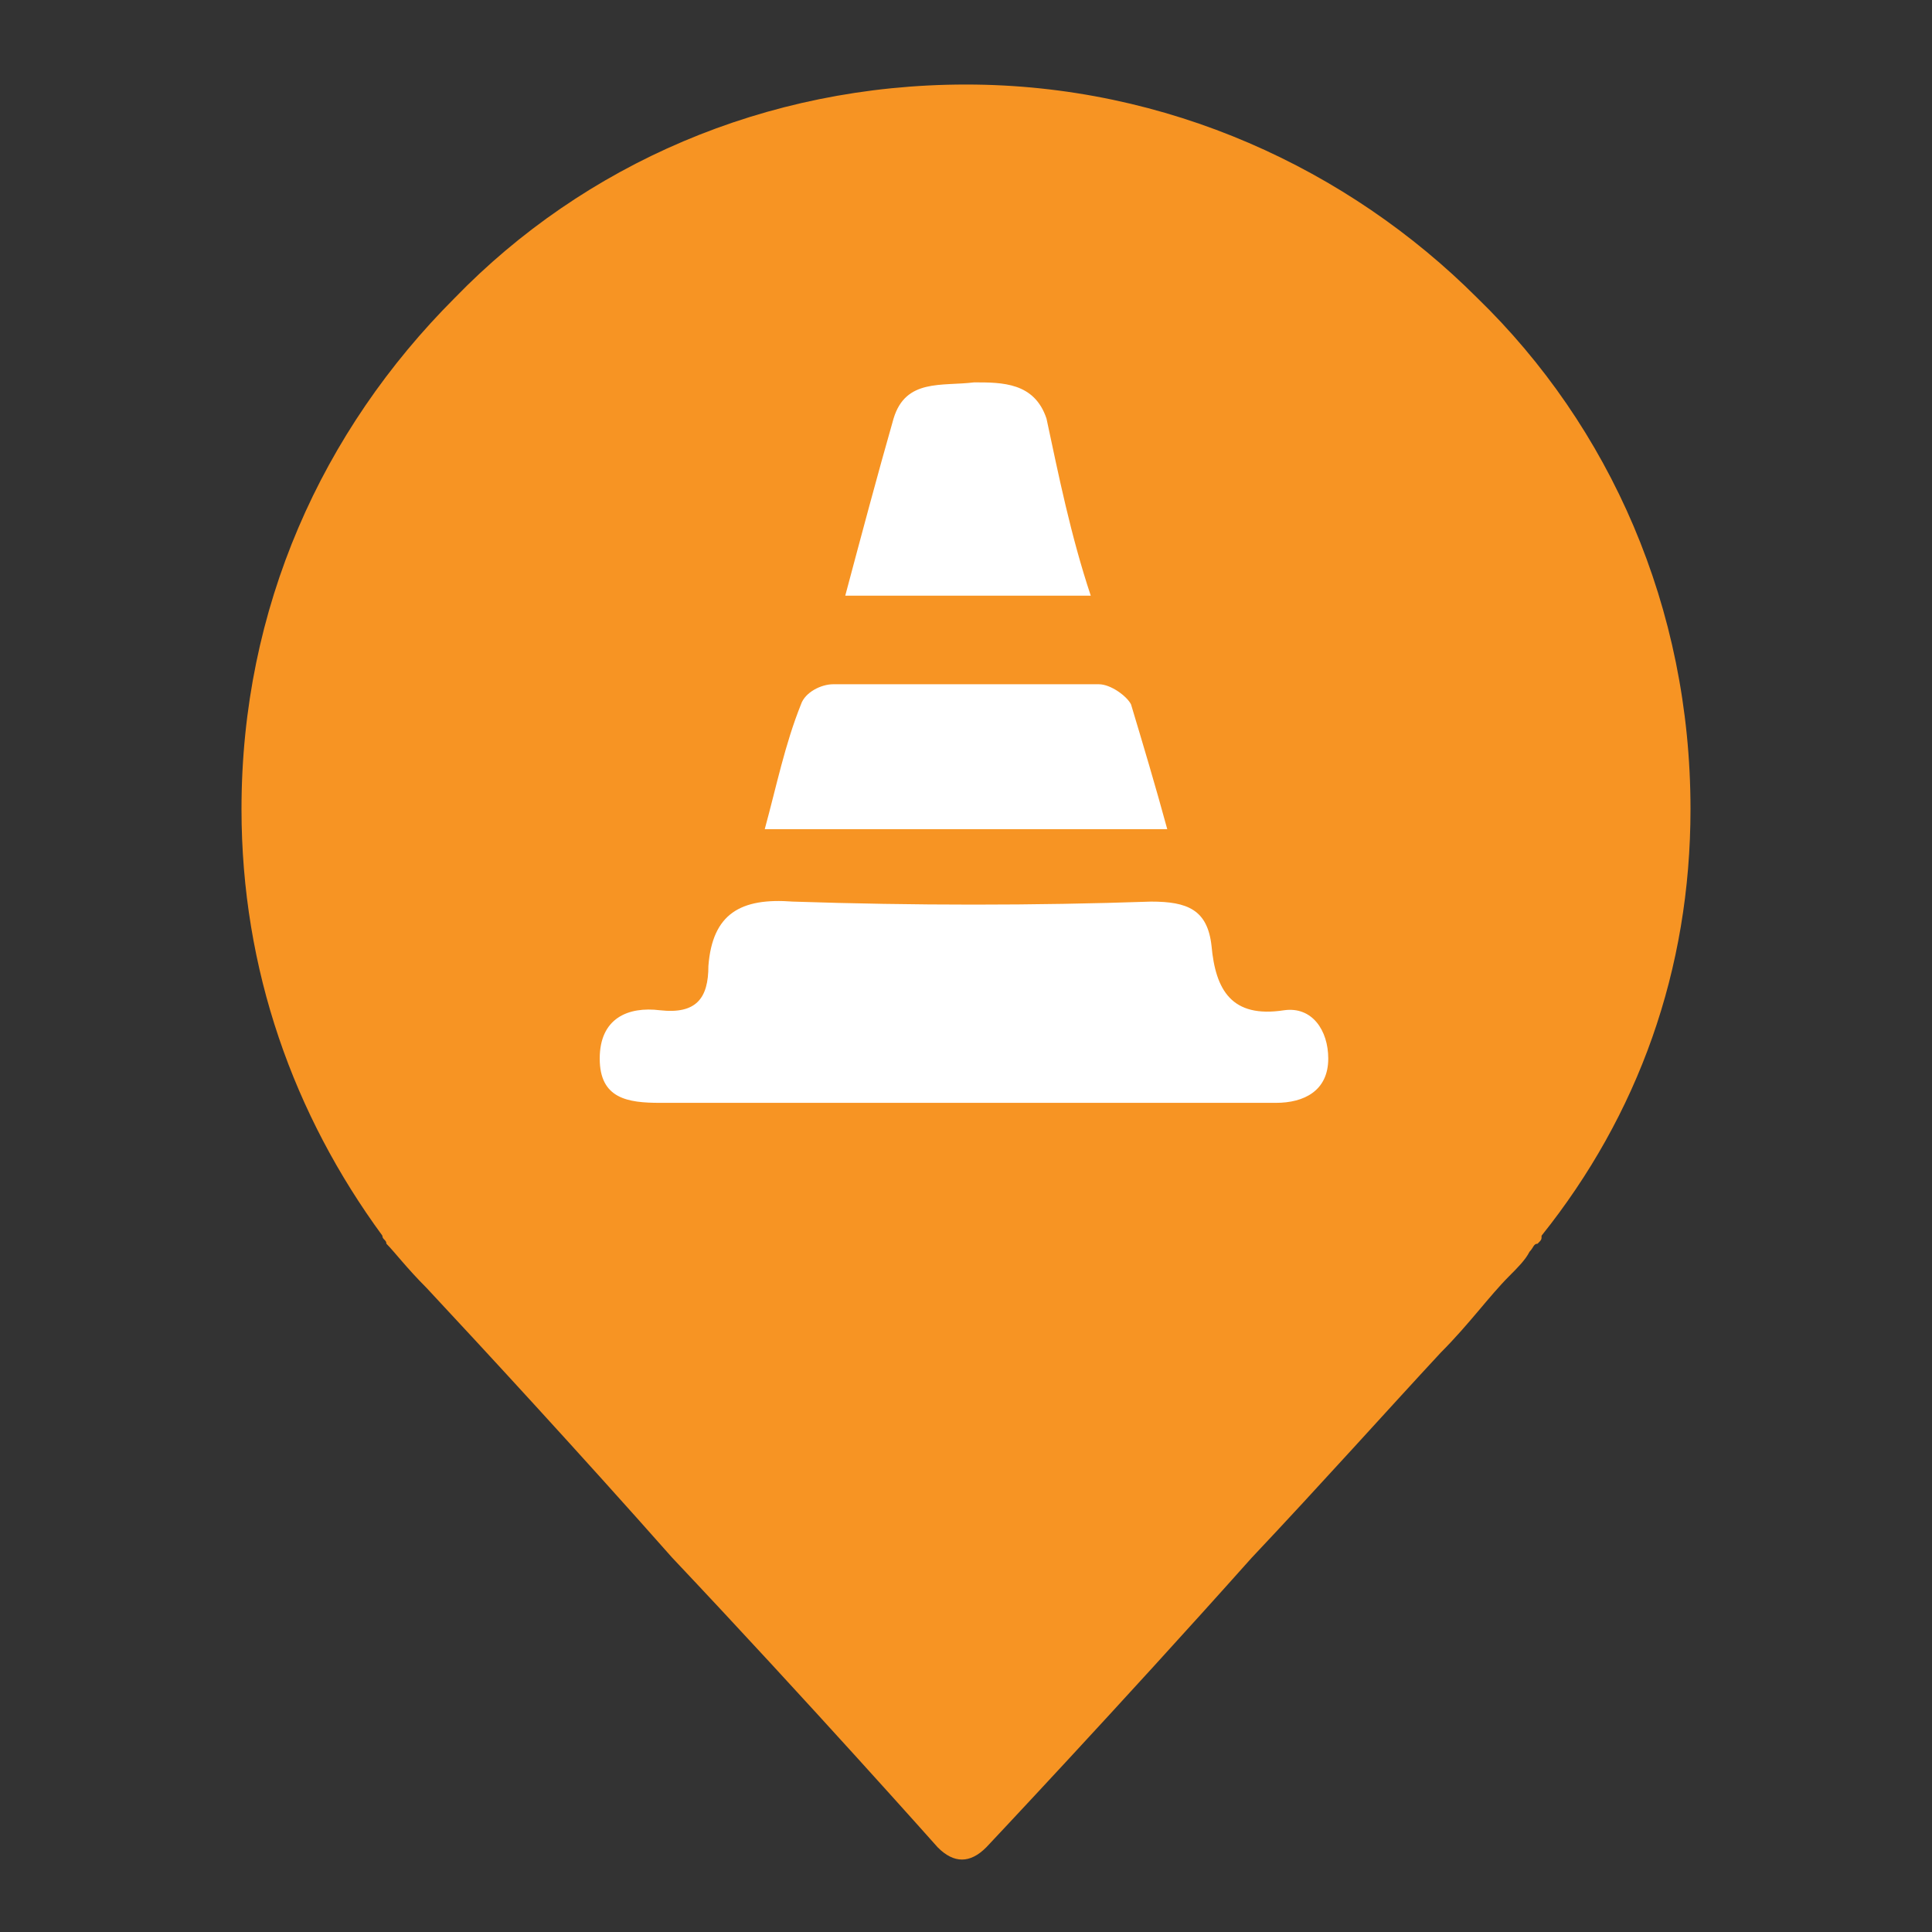 <?xml version="1.0" encoding="utf-8"?>
<!-- Generator: Adobe Illustrator 25.4.1, SVG Export Plug-In . SVG Version: 6.00 Build 0)  -->
<svg version="1.1" id="Layer_1" xmlns="http://www.w3.org/2000/svg" xmlns:xlink="http://www.w3.org/1999/xlink" x="0px" y="0px"
	 viewBox="0 0 48 48" style="enable-background:new 0 0 48 48;" xml:space="preserve">
<rect x="0" y="0" width="48" height="48" fill="#333333" stroke="none"/>
<style type="text/css">
	.st0{fill:#00428A;}
	.st1{fill:#FFFFFF;}
	.st2{fill:#444D54;}
	.st3{fill:#F79423;}
	.st4{fill:#DD0A0A;}
	.st5{fill:#1B963E;}
</style>
<g>
	<path class="st3" d="M42,20.1c0-5-2-9.5-5.3-12.7C33.5,4.2,29,2.1,24,2.1c-5,0-9.5,2-12.7,5.3C8,10.7,6,15.1,6,20.1
		c0,4,1.3,7.6,3.5,10.6l0,0c0,0.1,0.1,0.1,0.1,0.2c0.2,0.2,0.5,0.6,1,1.1c1.4,1.5,3.8,4.1,6.1,6.7c3.4,3.6,6.6,7.2,6.6,7.2
		c0.2,0.2,0.4,0.3,0.6,0.3c0.2,0,0.4-0.1,0.6-0.3c0,0,3.3-3.5,6.6-7.2c1.7-1.8,3.4-3.7,4.7-5.1c0.7-0.7,1.2-1.4,1.7-1.9
		c0.2-0.2,0.4-0.4,0.5-0.6c0.1-0.1,0.1-0.2,0.2-0.2c0.1-0.1,0.1-0.1,0.1-0.2l0,0C40.7,27.7,42,24.1,42,20.1"/>
	<g>
		<path class="st1" d="M23.9,27.4c-2.5,0-5,0-7.5,0c-0.8,0-1.5-0.1-1.5-1.1c0-1,0.7-1.3,1.5-1.2c0.9,0.1,1.2-0.3,1.2-1.1
			c0.1-1.3,0.8-1.7,2.1-1.6c3,0.1,6,0.1,8.9,0c0.9,0,1.4,0.2,1.5,1.1c0.1,1.1,0.5,1.8,1.8,1.6c0.7-0.1,1.1,0.5,1.1,1.2
			c0,0.8-0.6,1.1-1.3,1.1c-2.3,0-4.6,0-6.9,0C24.5,27.4,24.2,27.4,23.9,27.4L23.9,27.4z"/>
		<path class="st1" d="M29,20.6H19c0.3-1.1,0.5-2.1,0.9-3.1c0.1-0.3,0.5-0.5,0.8-0.5c2.2,0,4.4,0,6.6,0c0.3,0,0.7,0.3,0.8,0.5
			C28.4,18.5,28.7,19.5,29,20.6"/>
		<path class="st1" d="M27.1,14.8h-6.1c0.4-1.5,0.8-3,1.2-4.4c0.3-1,1.2-0.8,2-0.9c0.7,0,1.5,0,1.8,0.9
			C26.3,11.8,26.6,13.3,27.1,14.8"/>
	</g>
</g>
</svg>
